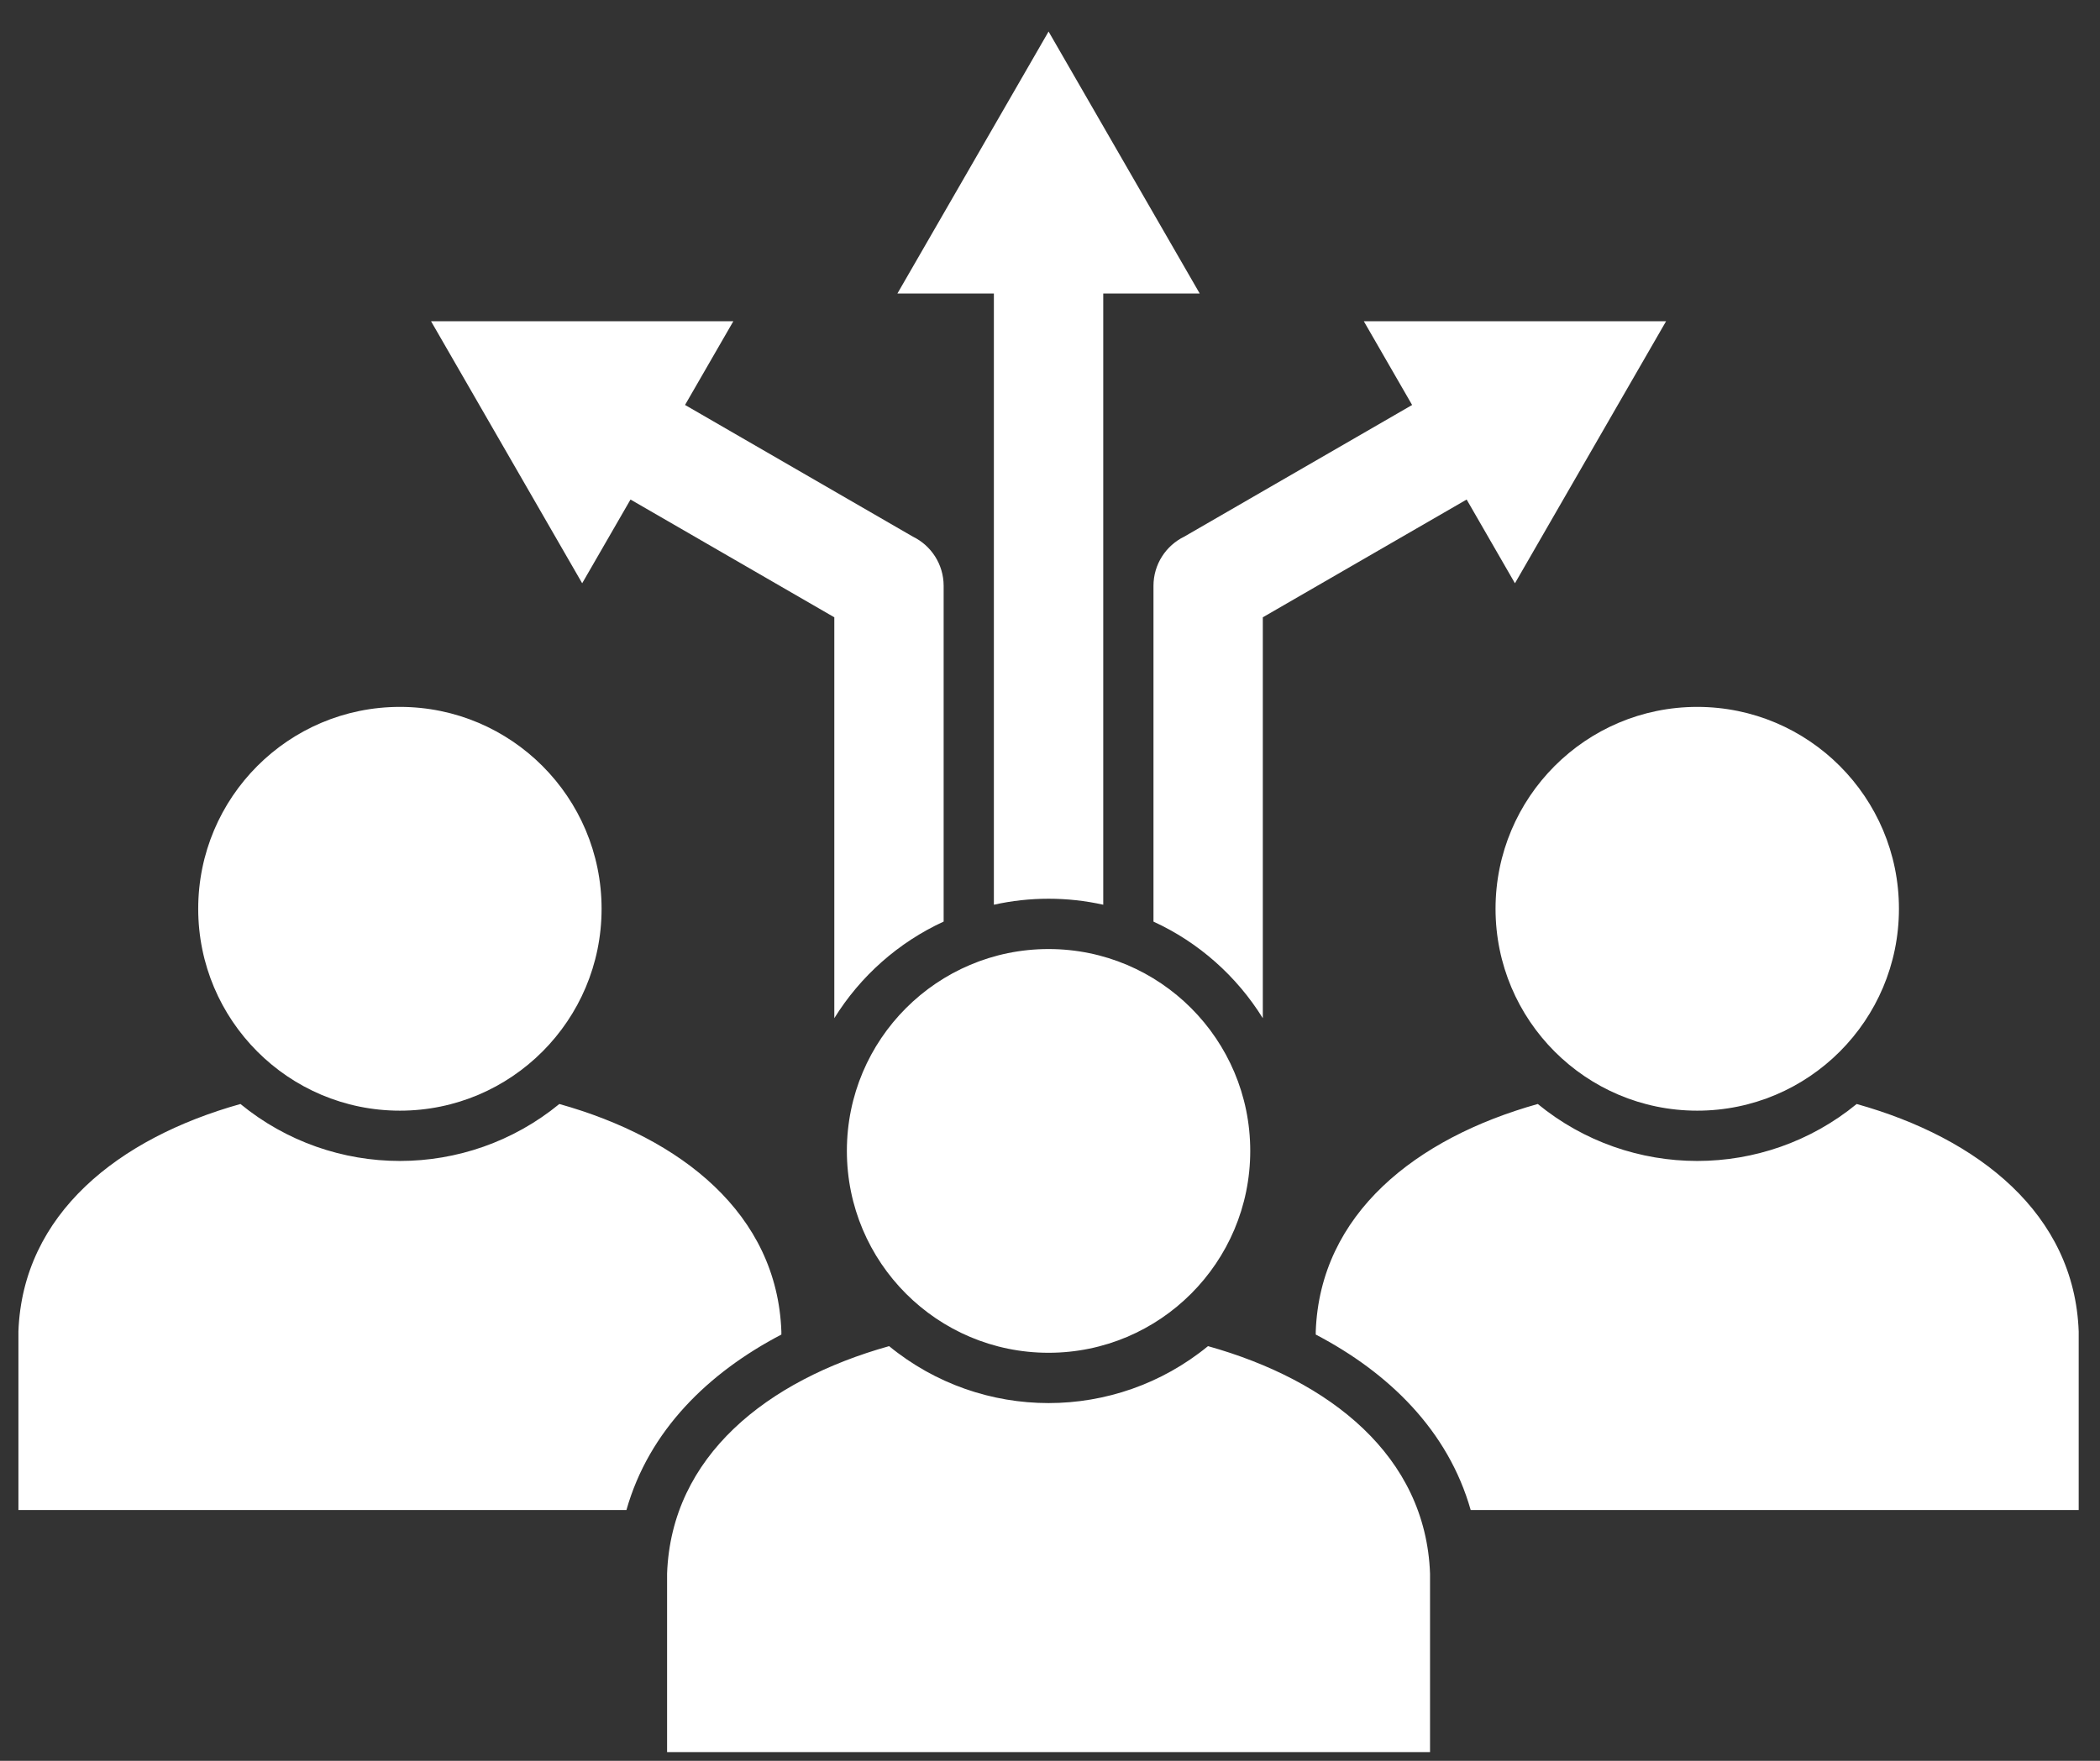 <svg 
 xmlns="http://www.w3.org/2000/svg"
 xmlns:xlink="http://www.w3.org/1999/xlink"
 width="62px" height="52px">
<rect width="100%" height="100%" fill="#333333" stroke="none"/>
<path fill-rule="evenodd"  fill="rgb(255, 255, 255)"
 d="M29.343,26.718 L29.343,8.668 L26.495,8.668 L30.958,0.931 L35.420,8.668 L32.572,8.668 L32.572,26.718 C31.510,26.482 30.405,26.482 29.344,26.718 L29.343,26.718 ZM42.220,46.470 C42.094,43.001 39.271,40.764 35.665,39.754 C32.928,41.996 28.987,41.996 26.250,39.754 C22.644,40.763 19.821,43.001 19.695,46.470 L19.695,51.743 L42.220,51.743 L42.220,46.470 ZM23.069,39.319 L23.069,39.412 C20.915,40.538 19.161,42.243 18.495,44.593 L0.544,44.593 L0.544,39.319 C0.670,35.851 3.493,33.613 7.099,32.603 C9.836,34.846 13.777,34.846 16.514,32.603 C20.120,33.613 22.943,35.851 23.069,39.319 L23.069,39.319 ZM50.109,20.876 C46.820,20.876 44.154,23.546 44.154,26.838 C44.154,30.130 46.820,32.800 50.109,32.800 C53.397,32.800 56.064,30.130 56.064,26.838 C56.064,23.546 53.397,20.876 50.109,20.876 L50.109,20.876 ZM11.807,20.876 C8.518,20.876 5.852,23.546 5.852,26.838 C5.852,30.130 8.518,32.800 11.807,32.800 C15.095,32.800 17.761,30.130 17.761,26.838 C17.761,23.546 15.095,20.876 11.807,20.876 L11.807,20.876 ZM30.958,28.027 C34.246,28.027 36.912,30.696 36.912,33.988 C36.912,37.280 34.246,39.950 30.958,39.950 C27.669,39.950 25.003,37.280 25.003,33.988 C25.003,30.696 27.669,28.027 30.958,28.027 L30.958,28.027 ZM61.371,39.319 L61.371,44.593 L43.420,44.593 C42.754,42.244 41.000,40.538 38.846,39.412 L38.846,39.320 C38.972,35.851 41.795,33.613 45.401,32.603 C48.138,34.846 52.079,34.846 54.816,32.603 C58.422,33.613 61.245,35.851 61.371,39.320 L61.371,39.319 ZM37.283,30.069 L37.283,18.230 L43.301,14.752 L44.727,17.225 L49.189,9.487 L40.265,9.487 L41.691,11.960 L34.965,15.847 C34.426,16.109 34.055,16.662 34.055,17.302 L34.055,27.217 C35.391,27.830 36.514,28.829 37.283,30.070 L37.283,30.069 ZM24.632,30.069 C25.401,28.828 26.524,27.830 27.860,27.216 L27.860,17.302 C27.860,16.662 27.489,16.109 26.950,15.847 L20.225,11.959 L21.651,9.487 L12.726,9.487 L17.188,17.225 L18.615,14.752 L24.632,18.230 L24.632,30.069 L24.632,30.069 Z"/>
</svg>